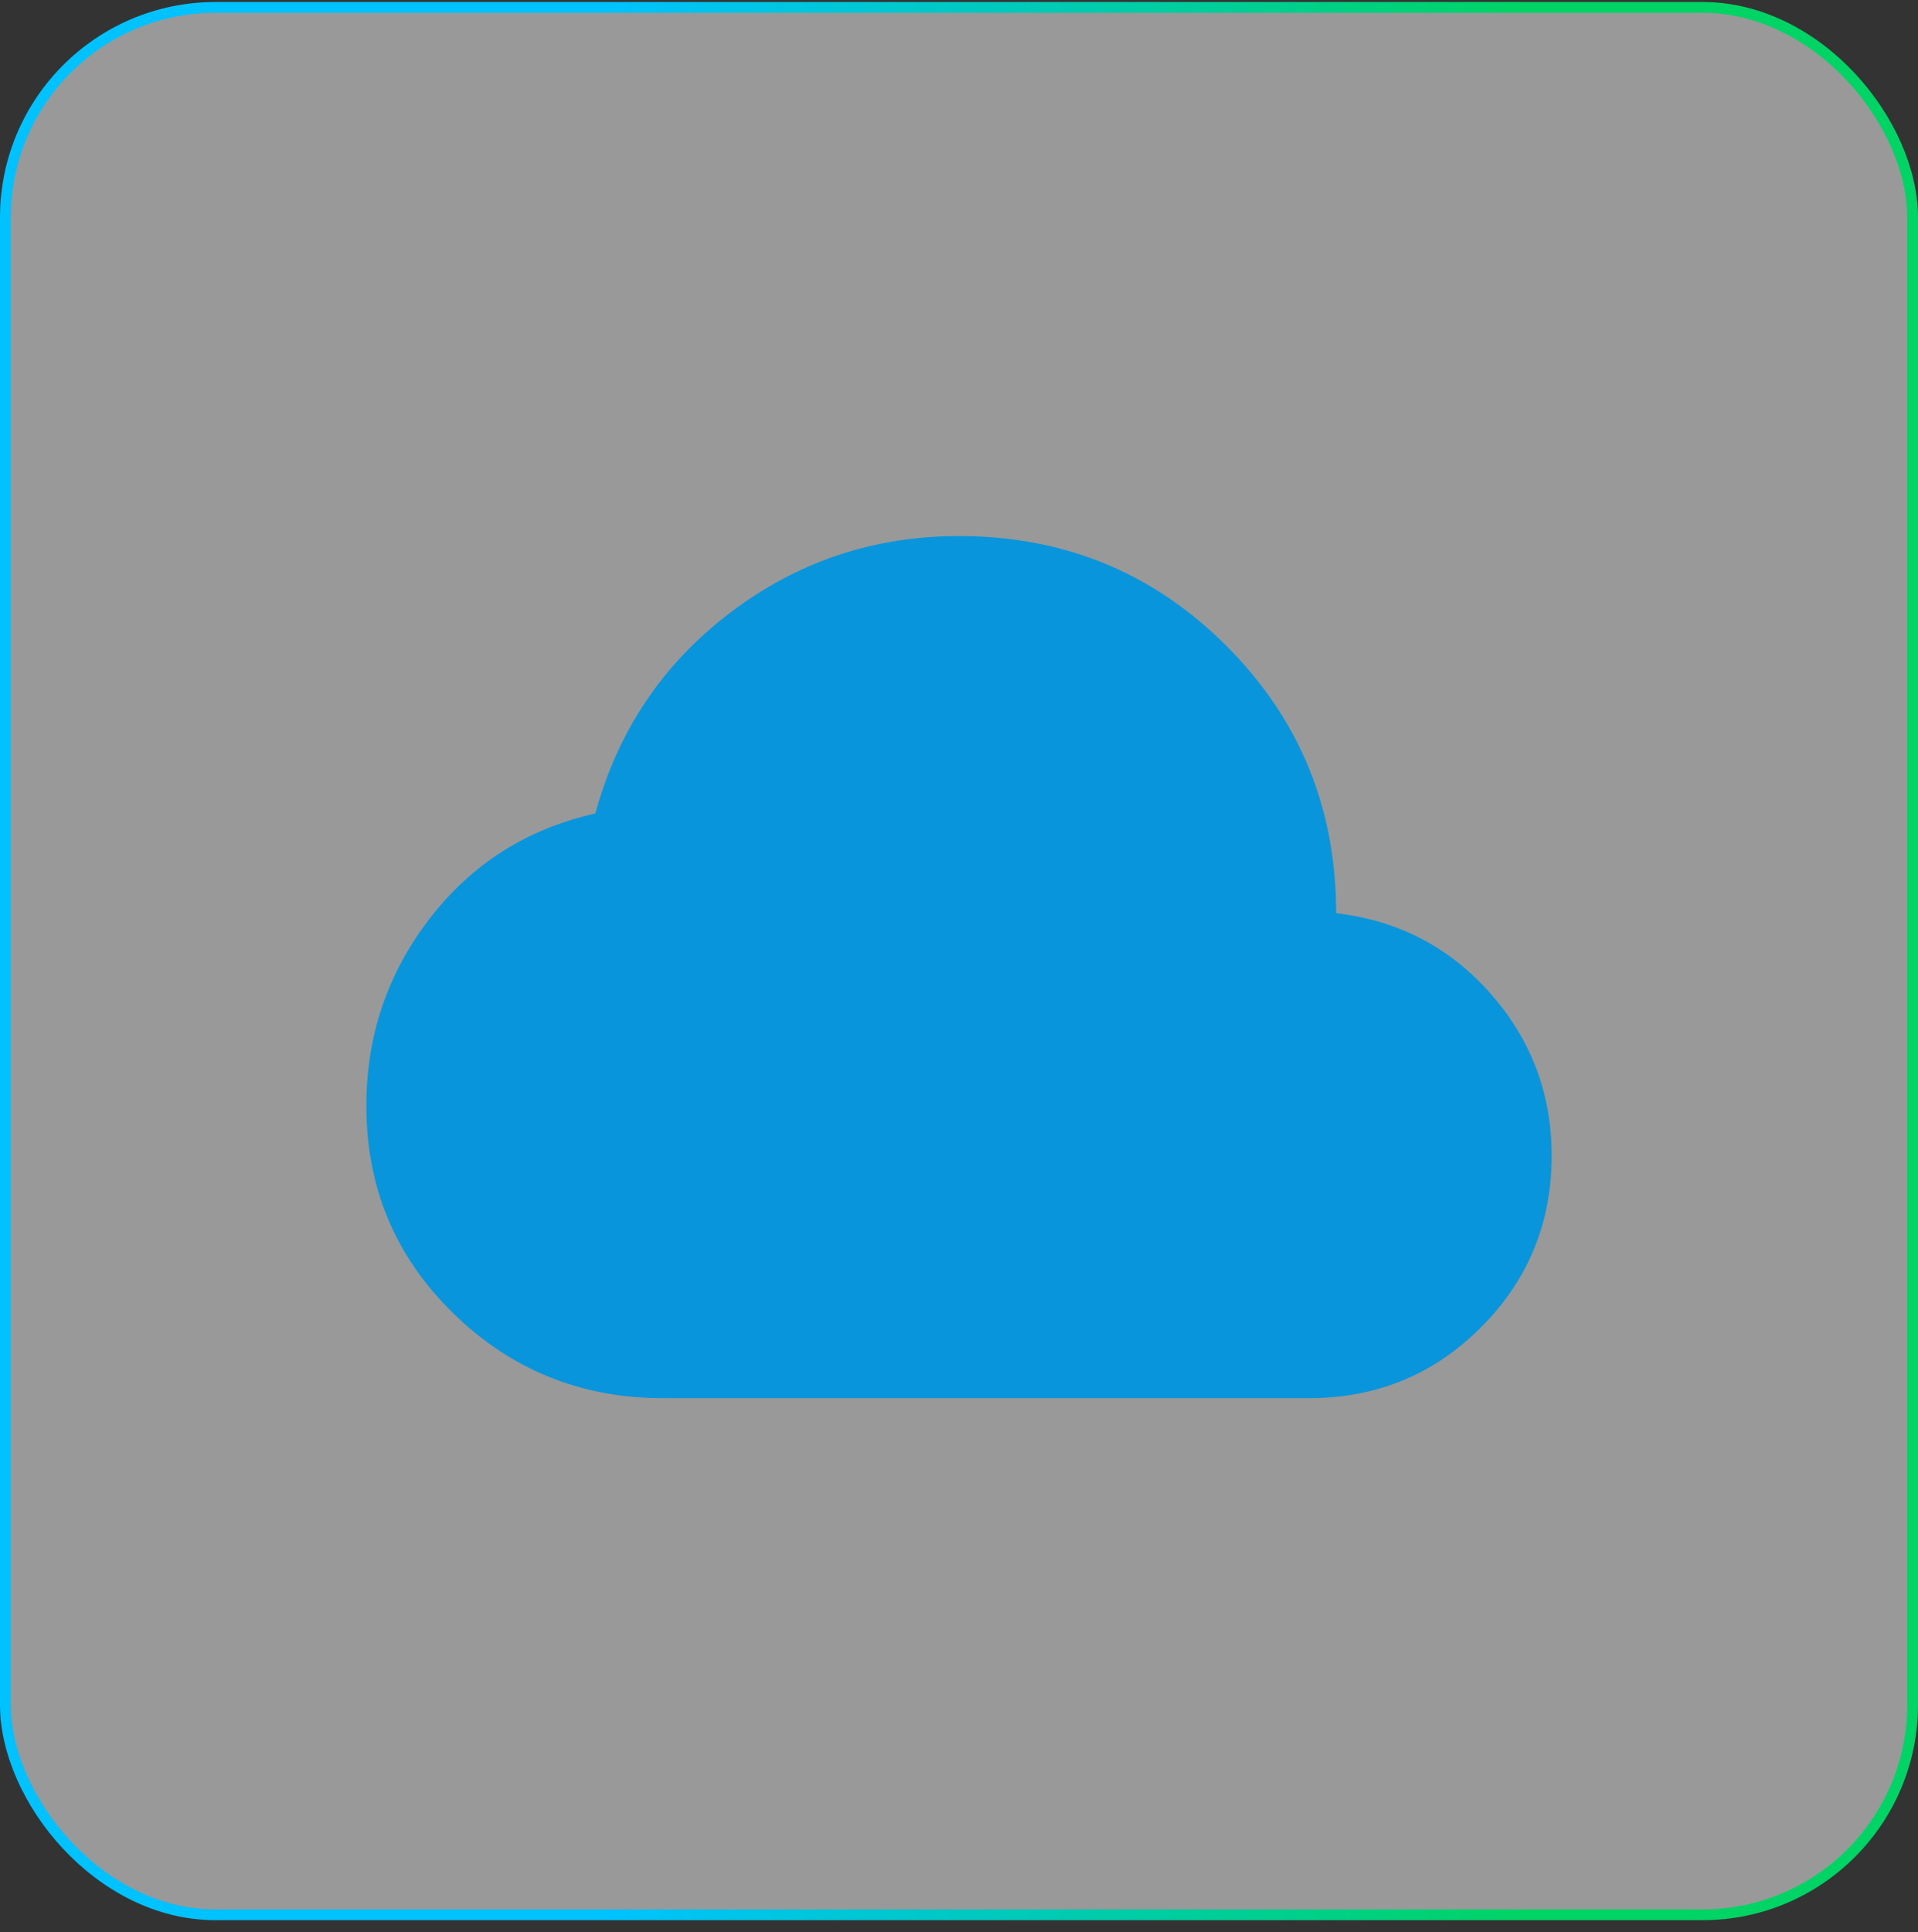 <?xml version="1.0" encoding="UTF-8"?> <svg xmlns="http://www.w3.org/2000/svg" width="136" height="137" viewBox="0 0 136 137" fill="none"><rect x="0" y="0" width="136" height="137" fill="#333333" stroke="none"/><rect x="0.382" y="0.524" width="135.236" height="135.236" rx="14.899" fill="white" fill-opacity="0.5"></rect><rect x="0.382" y="0.524" width="135.236" height="135.236" rx="14.899" stroke="url(#paint0_linear_6_305)" stroke-width="0.764"></rect><mask id="mask0_6_305" style="mask-type:alpha" maskUnits="userSpaceOnUse" x="22" y="22" width="92" height="93"><rect x="22.157" y="22.725" width="91.685" height="91.685" fill="#D9D9D9"></rect></mask><g mask="url(#mask0_6_305)"><path d="M46.989 99.129C41.195 99.129 36.244 97.124 32.138 93.112C28.031 89.101 25.977 84.199 25.977 78.405C25.977 73.438 27.474 69.013 30.466 65.129C33.459 61.245 37.374 58.762 42.214 57.68C43.805 51.822 46.989 47.079 51.764 43.45C56.539 39.82 61.951 38.006 68 38.006C75.45 38.006 81.769 40.6 86.958 45.789C92.147 50.979 94.742 57.298 94.742 64.747C99.135 65.257 102.78 67.151 105.677 70.43C108.574 73.709 110.022 77.545 110.022 81.938C110.022 86.714 108.351 90.773 105.008 94.115C101.666 97.458 97.607 99.129 92.832 99.129H46.989Z" fill="#0995DB"></path></g><defs><linearGradient id="paint0_linear_6_305" x1="-0.041" y1="67.565" x2="136.042" y2="67.647" gradientUnits="userSpaceOnUse"><stop offset="0.316" stop-color="#00C2FF"></stop><stop offset="0.795" stop-color="#00D464"></stop></linearGradient></defs></svg> 